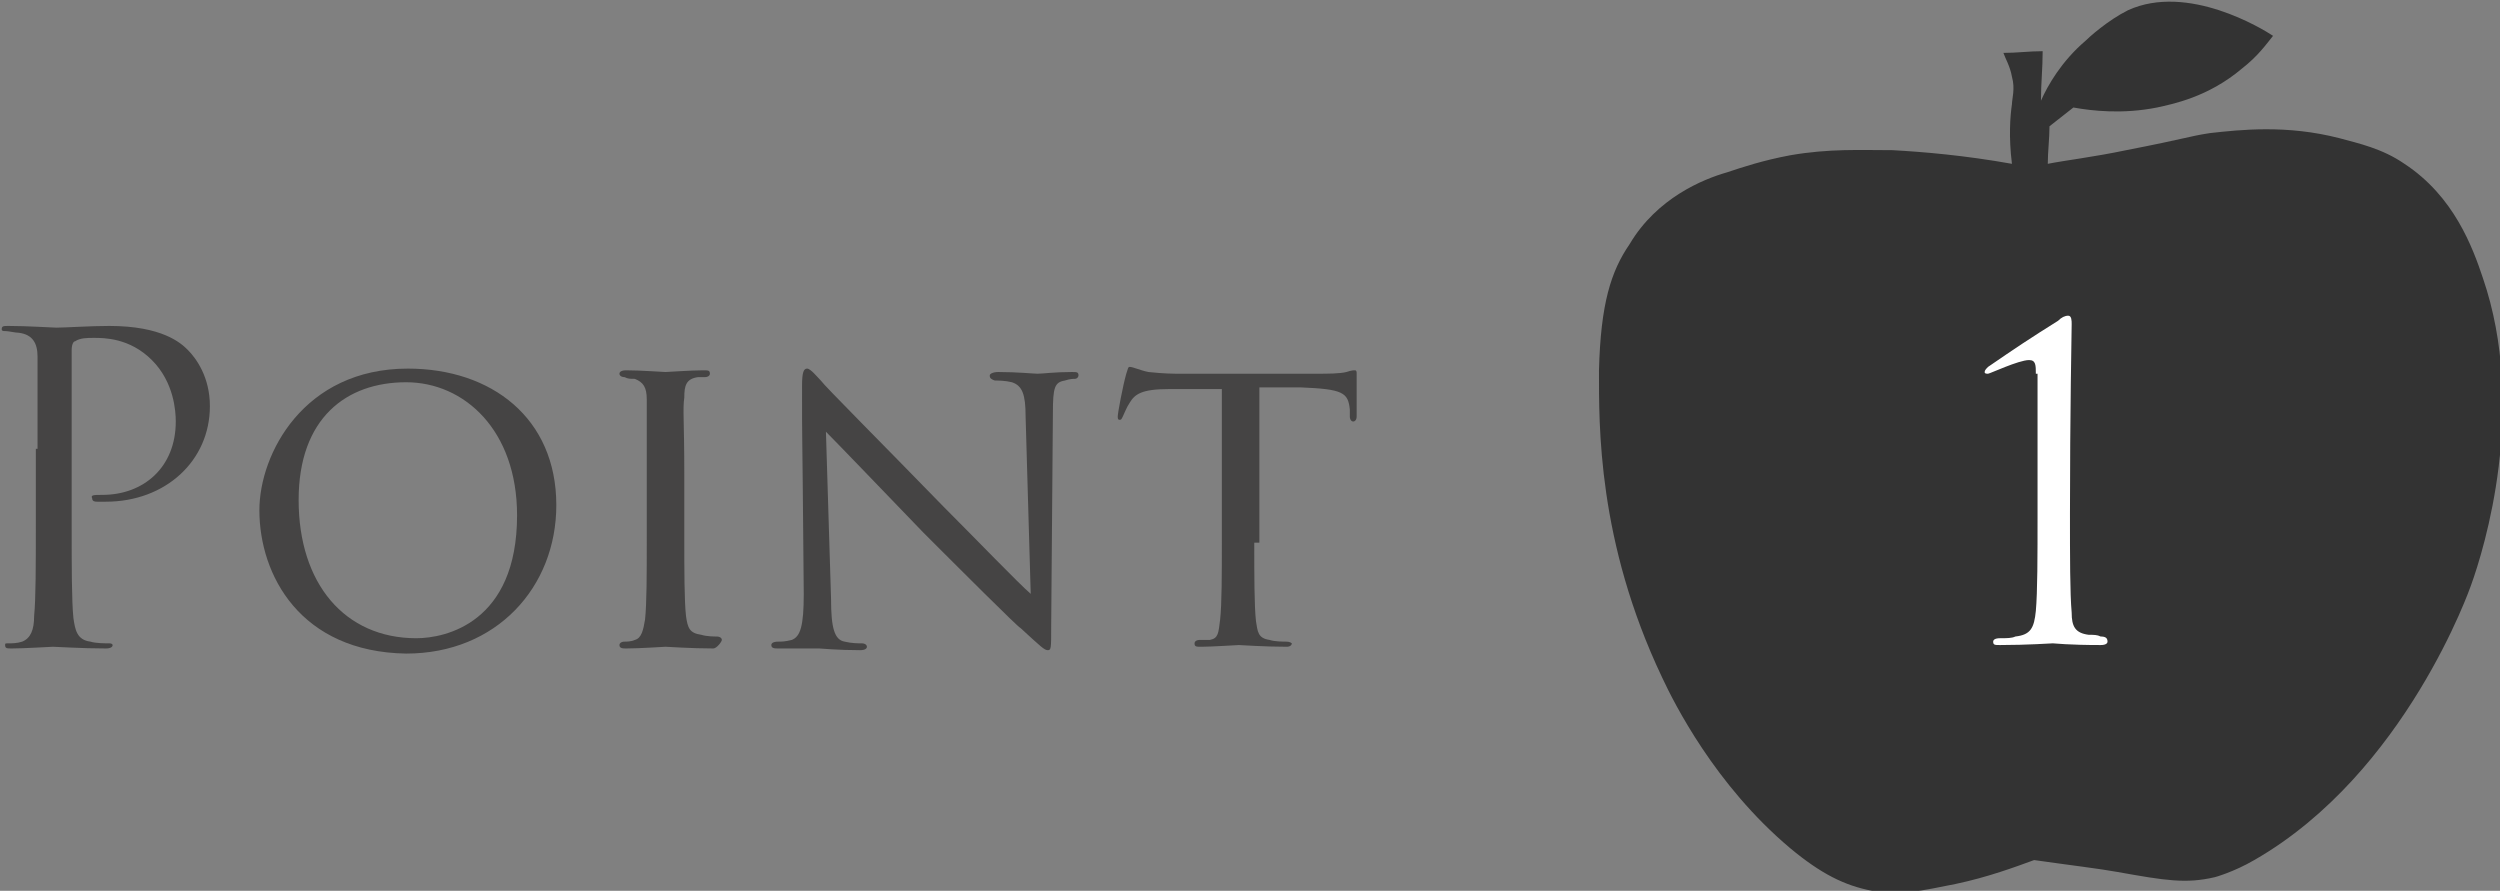 <?xml version="1.0" encoding="utf-8"?>
<!-- Generator: Adobe Illustrator 22.1.0, SVG Export Plug-In . SVG Version: 6.00 Build 0)  -->
<svg version="1.1" id="レイヤー_1" xmlns="http://www.w3.org/2000/svg" xmlns:xlink="http://www.w3.org/1999/xlink" x="0px"
	 y="0px" width="146.5px" height="52.2px" viewBox="0 0 146.5 52.2" style="enable-background:new 0 0 146.5 52.2;"
	 xml:space="preserve">
<rect x="0" y="0" width="146.5" height="52.2" fill="#808080" stroke="none"/>
<style type="text/css">
	.st0{fill:#333333;}
	.st1{fill:#FFFFFF;}
	.st2{fill:#454444;}
</style>
<g>
	<g>
		<g>
			<path class="st0" d="M101.2,10.1c0.9-0.3,2.1-0.7,3.7-1c2.3-0.4,4.1-0.3,6-0.3c1.8,0.1,4.2,0.3,7,0.8c-0.2-1.6-0.1-2.8,0-3.5
				c0-0.3,0.2-0.9,0-1.6c-0.1-0.6-0.4-1.1-0.5-1.4c0.8,0,1.5-0.1,2.3-0.1c0,1-0.1,1.9-0.1,2.9c0.4-0.9,1.2-2.3,2.6-3.5
				c0.2-0.2,1.3-1.2,2.5-1.8c3.5-1.6,7.9,1.1,8.5,1.5c-0.4,0.5-0.9,1.2-1.8,1.9c-2,1.7-4.1,2.1-5,2.3c-2,0.4-3.8,0.2-4.9,0
				c-0.5,0.4-0.9,0.7-1.4,1.1c0,0.7-0.1,1.5-0.1,2.2c1-0.2,2.7-0.4,4.6-0.8c3.6-0.7,3.6-0.8,4.9-1c1.8-0.2,4.5-0.5,7.6,0.3
				c1.1,0.3,2.5,0.6,3.8,1.5c2.9,1.9,4,4.9,4.6,6.7c2.6,7.6,0.1,15.8-0.7,18c0,0-3.8,11-12.7,16.1c-1.2,0.7-2.3,1-2.3,1
				c-1.7,0.4-2.9,0.2-5.7-0.3c-1.1-0.2-2.8-0.4-4.9-0.7c-1.1,0.4-2.7,1-4.6,1.4c-2,0.4-3.3,0.7-4.9,0.4c-1.6-0.3-3-1-4.8-2.5
				c-4.4-3.7-6.8-8.5-7.5-10c-3.8-8-3.7-14.8-3.7-18c0.1-3.9,0.7-5.8,1.8-7.4C97.1,11.6,99.8,10.5,101.2,10.1z"/>
		</g>
		<g>
			<path class="st1" d="M119.3,21.9c0-0.5,0-0.8-0.4-0.8c-0.6,0-2.3,0.8-2.4,0.8c-0.1,0-0.2,0-0.2-0.1c0-0.1,0.1-0.2,0.2-0.3
				c1.6-1.1,2.5-1.7,4.1-2.7c0.2-0.2,0.4-0.3,0.6-0.3c0.2,0,0.2,0.3,0.2,0.5c0,0.1-0.1,5.4-0.1,11.1c0,2.5,0,4.7,0.1,5.8
				c0,0.8,0.2,1.2,1,1.3c0.3,0,0.5,0,0.7,0.1c0.3,0,0.4,0.1,0.4,0.3c0,0.1-0.1,0.2-0.4,0.2c-1.9,0-2.7-0.1-2.8-0.1s-1.5,0.1-3.1,0.1
				c-0.3,0-0.4,0-0.4-0.2c0-0.1,0.1-0.2,0.4-0.2c0.4,0,0.7,0,0.9-0.1c0.9-0.1,1.1-0.5,1.2-1.5c0.1-1.1,0.1-3.2,0.1-5.7V21.9z"/>
		</g>
	</g>
	<g>
		<path class="st2" d="M2.2,26.3c0-3.9,0-4.6,0-5.4c0-0.8-0.3-1.3-1.1-1.4c-0.2,0-0.6-0.1-0.8-0.1c-0.1,0-0.2,0-0.2-0.1
			c0-0.2,0.1-0.2,0.4-0.2c1.1,0,2.6,0.1,2.8,0.1c0.5,0,2-0.1,3.1-0.1c3.1,0,4.2,1,4.6,1.4c0.5,0.5,1.3,1.6,1.3,3.3
			c0,3.2-2.6,5.6-6.1,5.6c-0.1,0-0.4,0-0.5,0c-0.1,0-0.3,0-0.3-0.2C5.3,29,5.5,29,6,29c2.4,0,4.3-1.6,4.3-4.3c0-0.6-0.1-2.3-1.4-3.6
			c-1.3-1.3-2.8-1.3-3.4-1.3c-0.4,0-0.8,0-1.1,0.2c-0.1,0-0.2,0.2-0.2,0.5v10.3c0,2.4,0,4.4,0.1,5.4c0.1,0.7,0.2,1.3,1,1.4
			c0.3,0.1,0.9,0.1,1.1,0.1c0.2,0,0.2,0.1,0.2,0.1c0,0.1-0.1,0.2-0.4,0.2c-1.4,0-2.9-0.1-3.1-0.1c-0.1,0-1.7,0.1-2.4,0.1
			c-0.3,0-0.4,0-0.4-0.2c0-0.1,0-0.1,0.2-0.1c0.2,0,0.5,0,0.8-0.1C1.8,37.4,2,36.9,2,36.1c0.1-1,0.1-3,0.1-5.4V26.3z"/>
		<path class="st2" d="M15.2,29.9c0-3.3,2.6-8.3,8.7-8.3c4.9,0,8.7,2.9,8.7,8c0,4.8-3.5,8.7-8.8,8.7C17.6,38.2,15.2,33.7,15.2,29.9z
			 M30.3,30.2c0-5-3.1-7.8-6.5-7.8c-3.5,0-6.3,2.1-6.3,6.9c0,4.9,2.7,8.1,6.9,8.1C26.1,37.4,30.3,36.5,30.3,30.2z"/>
		<path class="st2" d="M37.9,28c0-3.3,0-3.9,0-4.6s-0.2-1-0.7-1.2c-0.3,0-0.4,0-0.6-0.1c-0.2,0-0.3-0.1-0.3-0.2
			c0-0.1,0.1-0.2,0.4-0.2c0.8,0,2.2,0.1,2.3,0.1c0.1,0,1.5-0.1,2.2-0.1c0.3,0,0.4,0,0.4,0.2c0,0.1-0.1,0.2-0.3,0.2
			c-0.1,0-0.3,0-0.4,0c-0.7,0.1-0.8,0.5-0.8,1.2c-0.1,0.7,0,1.3,0,4.5v3.7c0,1.9,0,3.7,0.1,4.6c0.1,0.7,0.2,1,0.9,1.1
			c0.3,0.1,0.8,0.1,0.9,0.1c0.2,0,0.3,0.1,0.3,0.2S42,38,41.8,38c-1.3,0-2.7-0.1-2.8-0.1c-0.1,0-1.5,0.1-2.3,0.1
			c-0.2,0-0.4,0-0.4-0.2c0-0.1,0.1-0.2,0.3-0.2c0.1,0,0.4,0,0.6-0.1c0.4-0.1,0.5-0.6,0.6-1.2c0.1-0.9,0.1-2.7,0.1-4.5V28z"/>
		<path class="st2" d="M47,22.6c0-0.8,0.1-1,0.3-1c0.2,0,0.6,0.5,0.8,0.7c0.2,0.3,3.7,3.8,7.2,7.4c1.9,1.9,4.4,4.5,5.1,5.1
			l-0.3-10.4c0-1.3-0.2-1.8-0.8-2c-0.4-0.1-0.8-0.1-1-0.1C58,22.2,58,22.1,58,22c0-0.1,0.2-0.2,0.5-0.2c1.1,0,2.1,0.1,2.3,0.1
			c0.3,0,1-0.1,2-0.1c0.3,0,0.4,0,0.4,0.2c0,0.1-0.1,0.2-0.2,0.2c-0.1,0-0.3,0-0.6,0.1c-0.6,0.1-0.7,0.4-0.7,1.9l-0.1,12.5
			c0,1.3,0,1.4-0.2,1.4s-0.4-0.2-1.6-1.3c-0.1,0-3.6-3.5-5.7-5.6c-2.6-2.7-5.1-5.3-5.7-5.9l0.3,9.8c0,1.7,0.2,2.4,0.8,2.5
			c0.4,0.1,0.8,0.1,1,0.1s0.3,0.1,0.3,0.2c0,0.1-0.1,0.2-0.4,0.2c-1.3,0-2.3-0.1-2.4-0.1S46.7,38,45.6,38c-0.2,0-0.4,0-0.4-0.2
			c0-0.1,0.1-0.2,0.4-0.2c0.2,0,0.4,0,0.8-0.1c0.5-0.2,0.7-0.8,0.7-2.7C47,22.9,47,26.8,47,22.6z"/>
		<path class="st2" d="M73.5,31.8c0,1.9,0,3.7,0.1,4.6c0.1,0.6,0.1,1,0.8,1.1c0.3,0.1,0.8,0.1,1,0.1s0.3,0.1,0.3,0.1
			c0,0.1-0.1,0.2-0.3,0.2c-1.3,0-2.7-0.1-2.8-0.1c-0.1,0-1.6,0.1-2.2,0.1c-0.3,0-0.4,0-0.4-0.2c0-0.1,0.1-0.2,0.3-0.2
			c0.2,0,0.4,0,0.6,0c0.5-0.1,0.5-0.4,0.6-1.2c0.1-0.9,0.1-2.7,0.1-4.6v-8.9c-0.8,0-2.1,0-3.1,0c-1.6,0-2,0.3-2.3,0.8
			c-0.2,0.3-0.3,0.6-0.4,0.8c-0.1,0.2-0.1,0.2-0.2,0.2c-0.1,0-0.1-0.1-0.1-0.2c0-0.2,0.3-1.8,0.5-2.5c0.1-0.3,0.1-0.4,0.2-0.4
			c0.2,0,0.6,0.2,1.1,0.3c0.9,0.1,1.6,0.1,1.6,0.1h8.2c0.7,0,1.4,0,1.8-0.1c0.3-0.1,0.4-0.1,0.5-0.1c0.1,0,0.1,0.1,0.1,0.2
			c0,0.7,0,2.3,0,2.5c0,0.2-0.1,0.3-0.2,0.3c-0.1,0-0.2-0.1-0.2-0.3c0-0.1,0-0.1,0-0.4c-0.1-1-0.4-1.2-2.9-1.3c-0.9,0-1.7,0-2.4,0
			V31.8z"/>
	</g>
</g>
</svg>
